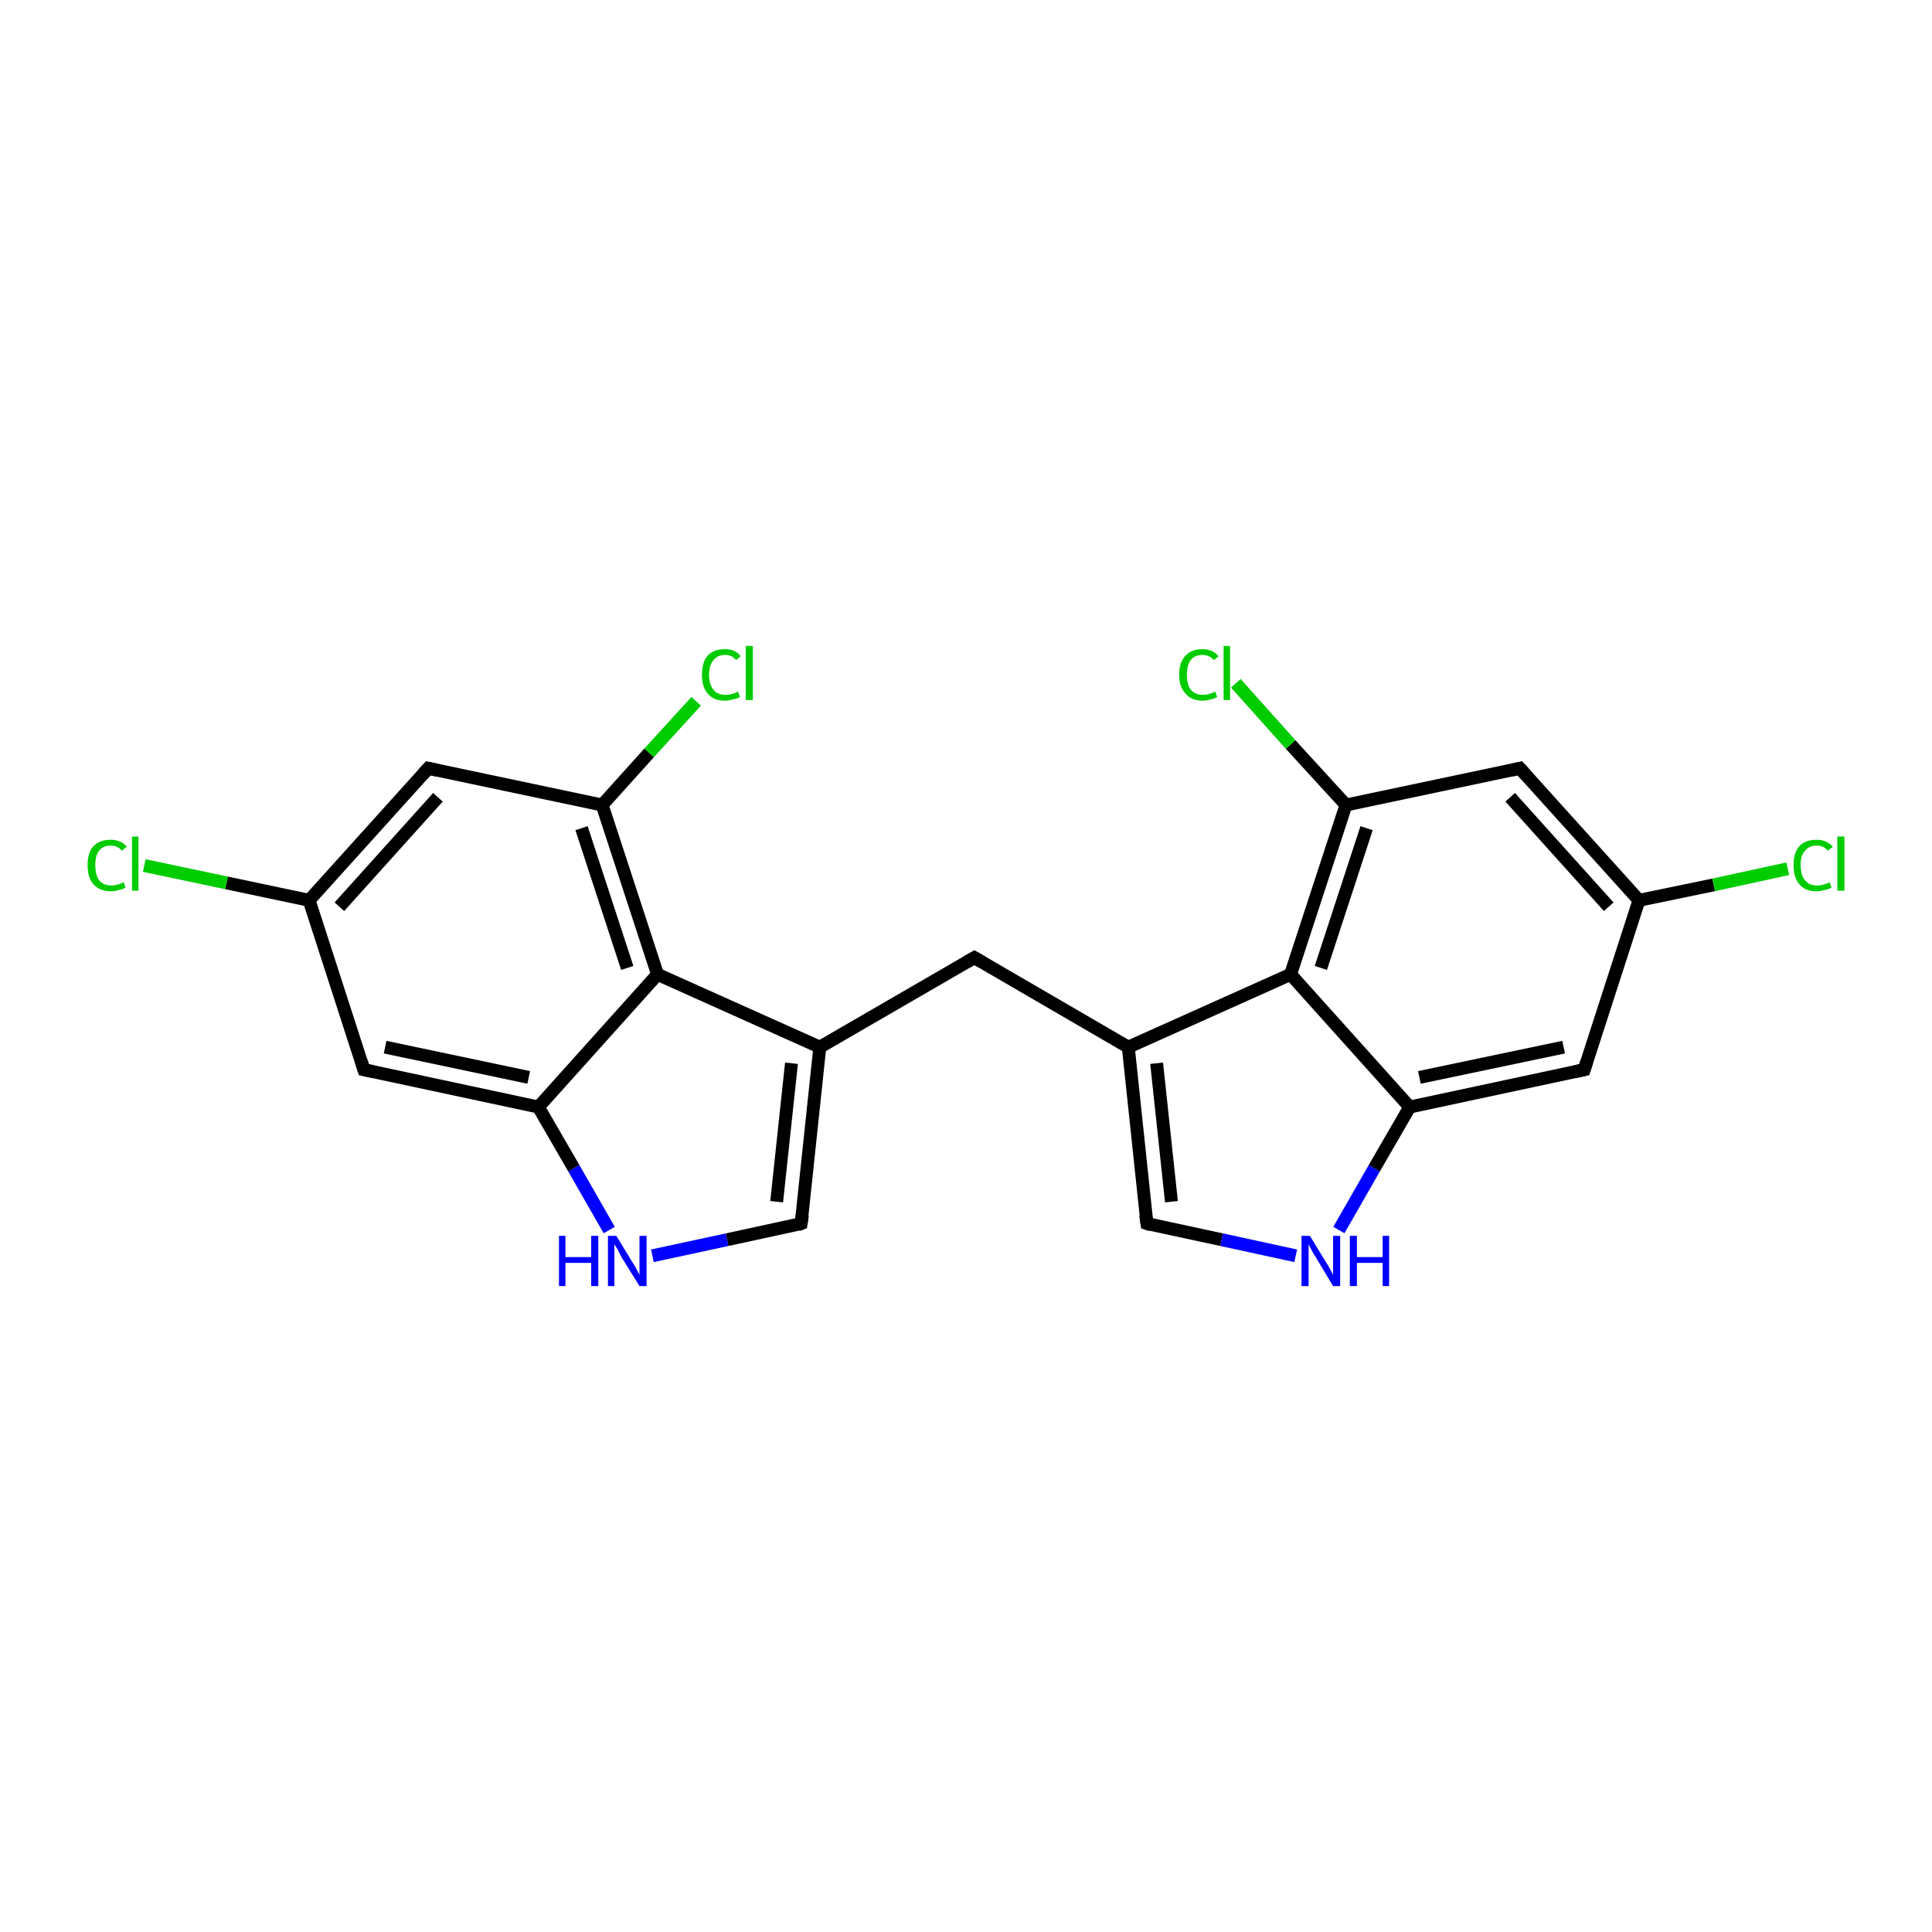 <?xml version='1.0' encoding='iso-8859-1'?>
<svg version='1.1' baseProfile='full'
              xmlns='http://www.w3.org/2000/svg'
                      xmlns:rdkit='http://www.rdkit.org/xml'
                      xmlns:xlink='http://www.w3.org/1999/xlink'
                  xml:space='preserve'
width='300px' height='300px' viewBox='0 0 300 300'>
<!-- END OF HEADER -->
<rect style='opacity:1.0;fill:#FFFFFF;stroke:none' width='300.0' height='300.0' x='0.0' y='0.0'> </rect>
<path class='bond-0 atom-0 atom-1' d='M 22.4,134.4 L 35.2,137.1' style='fill:none;fill-rule:evenodd;stroke:#00CC00;stroke-width:2.0px;stroke-linecap:butt;stroke-linejoin:miter;stroke-opacity:1' />
<path class='bond-0 atom-0 atom-1' d='M 35.2,137.1 L 48.0,139.8' style='fill:none;fill-rule:evenodd;stroke:#000000;stroke-width:2.0px;stroke-linecap:butt;stroke-linejoin:miter;stroke-opacity:1' />
<path class='bond-1 atom-1 atom-2' d='M 48.0,139.8 L 66.5,119.3' style='fill:none;fill-rule:evenodd;stroke:#000000;stroke-width:2.0px;stroke-linecap:butt;stroke-linejoin:miter;stroke-opacity:1' />
<path class='bond-1 atom-1 atom-2' d='M 52.7,140.8 L 68.0,123.8' style='fill:none;fill-rule:evenodd;stroke:#000000;stroke-width:2.0px;stroke-linecap:butt;stroke-linejoin:miter;stroke-opacity:1' />
<path class='bond-2 atom-2 atom-3' d='M 66.5,119.3 L 93.5,125.0' style='fill:none;fill-rule:evenodd;stroke:#000000;stroke-width:2.0px;stroke-linecap:butt;stroke-linejoin:miter;stroke-opacity:1' />
<path class='bond-3 atom-3 atom-4' d='M 93.5,125.0 L 100.8,116.9' style='fill:none;fill-rule:evenodd;stroke:#000000;stroke-width:2.0px;stroke-linecap:butt;stroke-linejoin:miter;stroke-opacity:1' />
<path class='bond-3 atom-3 atom-4' d='M 100.8,116.9 L 108.1,108.9' style='fill:none;fill-rule:evenodd;stroke:#00CC00;stroke-width:2.0px;stroke-linecap:butt;stroke-linejoin:miter;stroke-opacity:1' />
<path class='bond-4 atom-3 atom-5' d='M 93.5,125.0 L 102.1,151.3' style='fill:none;fill-rule:evenodd;stroke:#000000;stroke-width:2.0px;stroke-linecap:butt;stroke-linejoin:miter;stroke-opacity:1' />
<path class='bond-4 atom-3 atom-5' d='M 90.3,128.6 L 97.4,150.3' style='fill:none;fill-rule:evenodd;stroke:#000000;stroke-width:2.0px;stroke-linecap:butt;stroke-linejoin:miter;stroke-opacity:1' />
<path class='bond-5 atom-5 atom-6' d='M 102.1,151.3 L 127.3,162.6' style='fill:none;fill-rule:evenodd;stroke:#000000;stroke-width:2.0px;stroke-linecap:butt;stroke-linejoin:miter;stroke-opacity:1' />
<path class='bond-6 atom-6 atom-7' d='M 127.3,162.6 L 151.3,148.7' style='fill:none;fill-rule:evenodd;stroke:#000000;stroke-width:2.0px;stroke-linecap:butt;stroke-linejoin:miter;stroke-opacity:1' />
<path class='bond-7 atom-7 atom-8' d='M 151.3,148.7 L 175.2,162.6' style='fill:none;fill-rule:evenodd;stroke:#000000;stroke-width:2.0px;stroke-linecap:butt;stroke-linejoin:miter;stroke-opacity:1' />
<path class='bond-8 atom-8 atom-9' d='M 175.2,162.6 L 178.1,190.0' style='fill:none;fill-rule:evenodd;stroke:#000000;stroke-width:2.0px;stroke-linecap:butt;stroke-linejoin:miter;stroke-opacity:1' />
<path class='bond-8 atom-8 atom-9' d='M 179.6,165.1 L 181.9,186.6' style='fill:none;fill-rule:evenodd;stroke:#000000;stroke-width:2.0px;stroke-linecap:butt;stroke-linejoin:miter;stroke-opacity:1' />
<path class='bond-9 atom-9 atom-10' d='M 178.1,190.0 L 189.7,192.5' style='fill:none;fill-rule:evenodd;stroke:#000000;stroke-width:2.0px;stroke-linecap:butt;stroke-linejoin:miter;stroke-opacity:1' />
<path class='bond-9 atom-9 atom-10' d='M 189.7,192.5 L 201.2,195.0' style='fill:none;fill-rule:evenodd;stroke:#0000FF;stroke-width:2.0px;stroke-linecap:butt;stroke-linejoin:miter;stroke-opacity:1' />
<path class='bond-10 atom-10 atom-11' d='M 207.9,191.0 L 213.4,181.4' style='fill:none;fill-rule:evenodd;stroke:#0000FF;stroke-width:2.0px;stroke-linecap:butt;stroke-linejoin:miter;stroke-opacity:1' />
<path class='bond-10 atom-10 atom-11' d='M 213.4,181.4 L 218.9,171.9' style='fill:none;fill-rule:evenodd;stroke:#000000;stroke-width:2.0px;stroke-linecap:butt;stroke-linejoin:miter;stroke-opacity:1' />
<path class='bond-11 atom-11 atom-12' d='M 218.9,171.9 L 246.0,166.1' style='fill:none;fill-rule:evenodd;stroke:#000000;stroke-width:2.0px;stroke-linecap:butt;stroke-linejoin:miter;stroke-opacity:1' />
<path class='bond-11 atom-11 atom-12' d='M 220.4,167.3 L 242.8,162.6' style='fill:none;fill-rule:evenodd;stroke:#000000;stroke-width:2.0px;stroke-linecap:butt;stroke-linejoin:miter;stroke-opacity:1' />
<path class='bond-12 atom-12 atom-13' d='M 246.0,166.1 L 254.5,139.8' style='fill:none;fill-rule:evenodd;stroke:#000000;stroke-width:2.0px;stroke-linecap:butt;stroke-linejoin:miter;stroke-opacity:1' />
<path class='bond-13 atom-13 atom-14' d='M 254.5,139.8 L 266.1,137.4' style='fill:none;fill-rule:evenodd;stroke:#000000;stroke-width:2.0px;stroke-linecap:butt;stroke-linejoin:miter;stroke-opacity:1' />
<path class='bond-13 atom-13 atom-14' d='M 266.1,137.4 L 277.6,134.9' style='fill:none;fill-rule:evenodd;stroke:#00CC00;stroke-width:2.0px;stroke-linecap:butt;stroke-linejoin:miter;stroke-opacity:1' />
<path class='bond-14 atom-13 atom-15' d='M 254.5,139.8 L 236.0,119.3' style='fill:none;fill-rule:evenodd;stroke:#000000;stroke-width:2.0px;stroke-linecap:butt;stroke-linejoin:miter;stroke-opacity:1' />
<path class='bond-14 atom-13 atom-15' d='M 249.8,140.8 L 234.5,123.8' style='fill:none;fill-rule:evenodd;stroke:#000000;stroke-width:2.0px;stroke-linecap:butt;stroke-linejoin:miter;stroke-opacity:1' />
<path class='bond-15 atom-15 atom-16' d='M 236.0,119.3 L 209.0,125.0' style='fill:none;fill-rule:evenodd;stroke:#000000;stroke-width:2.0px;stroke-linecap:butt;stroke-linejoin:miter;stroke-opacity:1' />
<path class='bond-16 atom-16 atom-17' d='M 209.0,125.0 L 200.4,115.6' style='fill:none;fill-rule:evenodd;stroke:#000000;stroke-width:2.0px;stroke-linecap:butt;stroke-linejoin:miter;stroke-opacity:1' />
<path class='bond-16 atom-16 atom-17' d='M 200.4,115.6 L 191.9,106.1' style='fill:none;fill-rule:evenodd;stroke:#00CC00;stroke-width:2.0px;stroke-linecap:butt;stroke-linejoin:miter;stroke-opacity:1' />
<path class='bond-17 atom-16 atom-18' d='M 209.0,125.0 L 200.4,151.3' style='fill:none;fill-rule:evenodd;stroke:#000000;stroke-width:2.0px;stroke-linecap:butt;stroke-linejoin:miter;stroke-opacity:1' />
<path class='bond-17 atom-16 atom-18' d='M 212.2,128.6 L 205.1,150.3' style='fill:none;fill-rule:evenodd;stroke:#000000;stroke-width:2.0px;stroke-linecap:butt;stroke-linejoin:miter;stroke-opacity:1' />
<path class='bond-18 atom-6 atom-19' d='M 127.3,162.6 L 124.4,190.0' style='fill:none;fill-rule:evenodd;stroke:#000000;stroke-width:2.0px;stroke-linecap:butt;stroke-linejoin:miter;stroke-opacity:1' />
<path class='bond-18 atom-6 atom-19' d='M 122.9,165.1 L 120.6,186.6' style='fill:none;fill-rule:evenodd;stroke:#000000;stroke-width:2.0px;stroke-linecap:butt;stroke-linejoin:miter;stroke-opacity:1' />
<path class='bond-19 atom-19 atom-20' d='M 124.4,190.0 L 112.9,192.5' style='fill:none;fill-rule:evenodd;stroke:#000000;stroke-width:2.0px;stroke-linecap:butt;stroke-linejoin:miter;stroke-opacity:1' />
<path class='bond-19 atom-19 atom-20' d='M 112.9,192.5 L 101.3,195.0' style='fill:none;fill-rule:evenodd;stroke:#0000FF;stroke-width:2.0px;stroke-linecap:butt;stroke-linejoin:miter;stroke-opacity:1' />
<path class='bond-20 atom-20 atom-21' d='M 94.6,191.0 L 89.1,181.4' style='fill:none;fill-rule:evenodd;stroke:#0000FF;stroke-width:2.0px;stroke-linecap:butt;stroke-linejoin:miter;stroke-opacity:1' />
<path class='bond-20 atom-20 atom-21' d='M 89.1,181.4 L 83.6,171.9' style='fill:none;fill-rule:evenodd;stroke:#000000;stroke-width:2.0px;stroke-linecap:butt;stroke-linejoin:miter;stroke-opacity:1' />
<path class='bond-21 atom-21 atom-22' d='M 83.6,171.9 L 56.5,166.1' style='fill:none;fill-rule:evenodd;stroke:#000000;stroke-width:2.0px;stroke-linecap:butt;stroke-linejoin:miter;stroke-opacity:1' />
<path class='bond-21 atom-21 atom-22' d='M 82.1,167.3 L 59.8,162.6' style='fill:none;fill-rule:evenodd;stroke:#000000;stroke-width:2.0px;stroke-linecap:butt;stroke-linejoin:miter;stroke-opacity:1' />
<path class='bond-22 atom-22 atom-1' d='M 56.5,166.1 L 48.0,139.8' style='fill:none;fill-rule:evenodd;stroke:#000000;stroke-width:2.0px;stroke-linecap:butt;stroke-linejoin:miter;stroke-opacity:1' />
<path class='bond-23 atom-21 atom-5' d='M 83.6,171.9 L 102.1,151.3' style='fill:none;fill-rule:evenodd;stroke:#000000;stroke-width:2.0px;stroke-linecap:butt;stroke-linejoin:miter;stroke-opacity:1' />
<path class='bond-24 atom-18 atom-8' d='M 200.4,151.3 L 175.2,162.6' style='fill:none;fill-rule:evenodd;stroke:#000000;stroke-width:2.0px;stroke-linecap:butt;stroke-linejoin:miter;stroke-opacity:1' />
<path class='bond-25 atom-18 atom-11' d='M 200.4,151.3 L 218.9,171.9' style='fill:none;fill-rule:evenodd;stroke:#000000;stroke-width:2.0px;stroke-linecap:butt;stroke-linejoin:miter;stroke-opacity:1' />
<path d='M 65.6,120.3 L 66.5,119.3 L 67.9,119.6' style='fill:none;stroke:#000000;stroke-width:2.0px;stroke-linecap:butt;stroke-linejoin:miter;stroke-opacity:1;' />
<path d='M 150.1,149.4 L 151.3,148.7 L 152.5,149.4' style='fill:none;stroke:#000000;stroke-width:2.0px;stroke-linecap:butt;stroke-linejoin:miter;stroke-opacity:1;' />
<path d='M 177.9,188.7 L 178.1,190.0 L 178.7,190.2' style='fill:none;stroke:#000000;stroke-width:2.0px;stroke-linecap:butt;stroke-linejoin:miter;stroke-opacity:1;' />
<path d='M 244.6,166.4 L 246.0,166.1 L 246.4,164.8' style='fill:none;stroke:#000000;stroke-width:2.0px;stroke-linecap:butt;stroke-linejoin:miter;stroke-opacity:1;' />
<path d='M 236.9,120.3 L 236.0,119.3 L 234.7,119.6' style='fill:none;stroke:#000000;stroke-width:2.0px;stroke-linecap:butt;stroke-linejoin:miter;stroke-opacity:1;' />
<path d='M 124.6,188.7 L 124.4,190.0 L 123.9,190.2' style='fill:none;stroke:#000000;stroke-width:2.0px;stroke-linecap:butt;stroke-linejoin:miter;stroke-opacity:1;' />
<path d='M 57.9,166.4 L 56.5,166.1 L 56.1,164.8' style='fill:none;stroke:#000000;stroke-width:2.0px;stroke-linecap:butt;stroke-linejoin:miter;stroke-opacity:1;' />
<path class='atom-0' d='M 13.6 134.3
Q 13.6 132.4, 14.5 131.4
Q 15.5 130.4, 17.2 130.4
Q 18.8 130.4, 19.7 131.5
L 18.9 132.1
Q 18.3 131.3, 17.2 131.3
Q 16.0 131.3, 15.4 132.1
Q 14.8 132.8, 14.8 134.3
Q 14.8 135.9, 15.4 136.7
Q 16.1 137.5, 17.3 137.5
Q 18.2 137.5, 19.2 137.0
L 19.5 137.8
Q 19.1 138.1, 18.5 138.2
Q 17.8 138.4, 17.2 138.4
Q 15.5 138.4, 14.5 137.3
Q 13.6 136.3, 13.6 134.3
' fill='#00CC00'/>
<path class='atom-0' d='M 20.5 129.9
L 21.5 129.9
L 21.5 138.3
L 20.5 138.3
L 20.5 129.9
' fill='#00CC00'/>
<path class='atom-4' d='M 109.0 104.8
Q 109.0 102.8, 109.9 101.8
Q 110.8 100.8, 112.6 100.8
Q 114.2 100.8, 115.0 101.9
L 114.3 102.5
Q 113.7 101.7, 112.6 101.7
Q 111.4 101.7, 110.8 102.5
Q 110.1 103.3, 110.1 104.8
Q 110.1 106.3, 110.8 107.1
Q 111.4 107.9, 112.7 107.9
Q 113.6 107.9, 114.6 107.4
L 114.9 108.2
Q 114.5 108.5, 113.8 108.6
Q 113.2 108.8, 112.5 108.8
Q 110.8 108.8, 109.9 107.7
Q 109.0 106.7, 109.0 104.8
' fill='#00CC00'/>
<path class='atom-4' d='M 115.8 100.3
L 116.9 100.3
L 116.9 108.7
L 115.8 108.7
L 115.8 100.3
' fill='#00CC00'/>
<path class='atom-10' d='M 203.4 191.9
L 205.9 196.0
Q 206.2 196.4, 206.6 197.2
Q 207.0 197.9, 207.0 198.0
L 207.0 191.9
L 208.1 191.9
L 208.1 199.7
L 207.0 199.7
L 204.3 195.2
Q 203.9 194.6, 203.6 194.0
Q 203.3 193.4, 203.2 193.2
L 203.2 199.7
L 202.1 199.7
L 202.1 191.9
L 203.4 191.9
' fill='#0000FF'/>
<path class='atom-10' d='M 209.6 191.9
L 210.7 191.9
L 210.7 195.2
L 214.7 195.2
L 214.7 191.9
L 215.7 191.9
L 215.7 199.7
L 214.7 199.7
L 214.7 196.1
L 210.7 196.1
L 210.7 199.7
L 209.6 199.7
L 209.6 191.9
' fill='#0000FF'/>
<path class='atom-14' d='M 278.5 134.3
Q 278.5 132.4, 279.4 131.4
Q 280.3 130.4, 282.1 130.4
Q 283.7 130.4, 284.6 131.5
L 283.8 132.1
Q 283.2 131.3, 282.1 131.3
Q 280.9 131.3, 280.3 132.1
Q 279.6 132.8, 279.6 134.3
Q 279.6 135.9, 280.3 136.7
Q 280.9 137.5, 282.2 137.5
Q 283.1 137.5, 284.1 137.0
L 284.4 137.8
Q 284.0 138.1, 283.3 138.2
Q 282.7 138.4, 282.0 138.4
Q 280.3 138.4, 279.4 137.3
Q 278.5 136.3, 278.5 134.3
' fill='#00CC00'/>
<path class='atom-14' d='M 285.3 129.9
L 286.4 129.9
L 286.4 138.3
L 285.3 138.3
L 285.3 129.9
' fill='#00CC00'/>
<path class='atom-17' d='M 183.1 104.8
Q 183.1 102.8, 184.1 101.8
Q 185.0 100.8, 186.7 100.8
Q 188.3 100.8, 189.2 101.9
L 188.5 102.5
Q 187.8 101.7, 186.7 101.7
Q 185.5 101.7, 184.9 102.5
Q 184.3 103.3, 184.3 104.8
Q 184.3 106.3, 184.9 107.1
Q 185.6 107.9, 186.8 107.9
Q 187.7 107.9, 188.7 107.4
L 189.0 108.2
Q 188.6 108.5, 188.0 108.6
Q 187.4 108.8, 186.7 108.8
Q 185.0 108.8, 184.1 107.7
Q 183.1 106.7, 183.1 104.8
' fill='#00CC00'/>
<path class='atom-17' d='M 190.0 100.3
L 191.0 100.3
L 191.0 108.7
L 190.0 108.7
L 190.0 100.3
' fill='#00CC00'/>
<path class='atom-20' d='M 86.8 191.9
L 87.8 191.9
L 87.8 195.2
L 91.8 195.2
L 91.8 191.9
L 92.9 191.9
L 92.9 199.7
L 91.8 199.7
L 91.8 196.1
L 87.8 196.1
L 87.8 199.7
L 86.8 199.7
L 86.8 191.9
' fill='#0000FF'/>
<path class='atom-20' d='M 95.7 191.9
L 98.2 196.0
Q 98.5 196.4, 98.9 197.2
Q 99.3 197.9, 99.3 198.0
L 99.3 191.9
L 100.4 191.9
L 100.4 199.7
L 99.3 199.7
L 96.5 195.2
Q 96.2 194.6, 95.9 194.0
Q 95.5 193.4, 95.4 193.2
L 95.4 199.7
L 94.4 199.7
L 94.4 191.9
L 95.7 191.9
' fill='#0000FF'/>
</svg>
